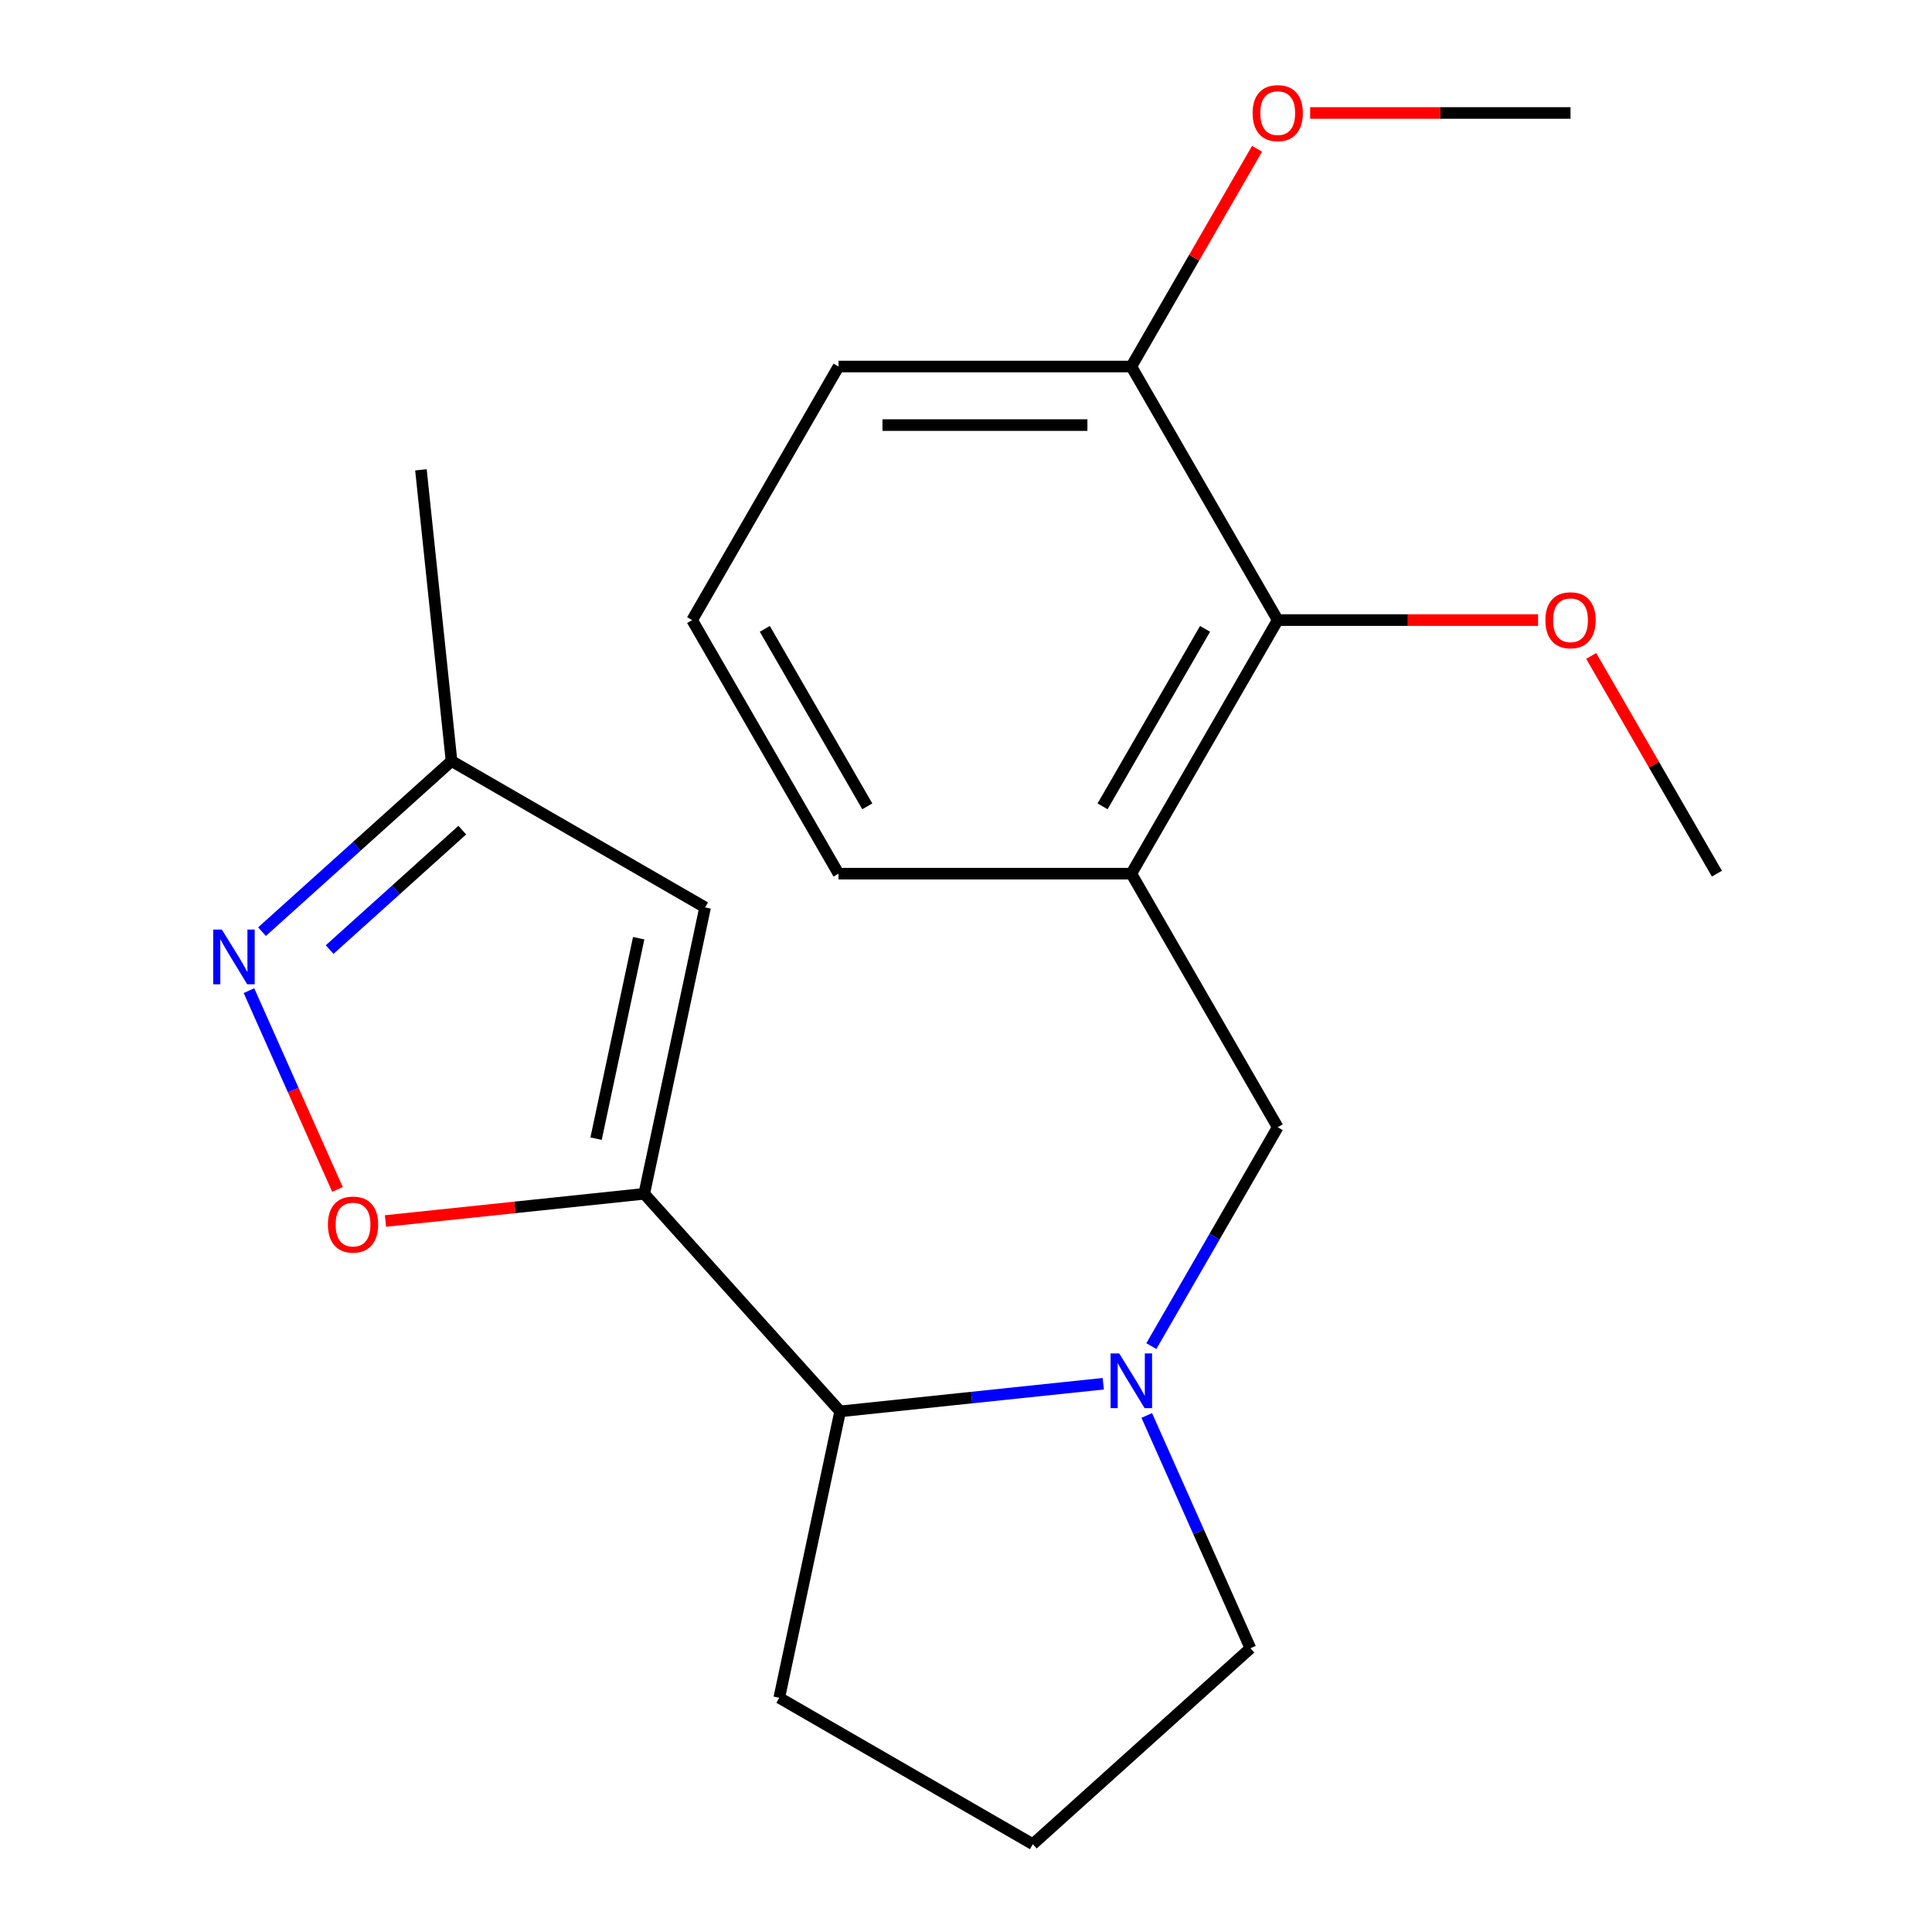 <?xml version='1.0' encoding='iso-8859-1'?>
<svg version='1.1' baseProfile='full'
              xmlns='http://www.w3.org/2000/svg'
                      xmlns:rdkit='http://www.rdkit.org/xml'
                      xmlns:xlink='http://www.w3.org/1999/xlink'
                  xml:space='preserve'
width='1000px' height='1000px' viewBox='0 0 1000 1000'>
<!-- END OF HEADER -->
<rect style='opacity:1.0;fill:#FFFFFF;stroke:none' width='1000' height='1000' x='0' y='0'> </rect>
<path class='bond-1' d='M 333.45,617.912 L 266.485,624.951' style='fill:none;fill-rule:evenodd;stroke:#000000;stroke-width:6px;stroke-linecap:butt;stroke-linejoin:miter;stroke-opacity:1' />
<path class='bond-1' d='M 266.485,624.951 L 199.52,631.989' style='fill:none;fill-rule:evenodd;stroke:#FF0000;stroke-width:6px;stroke-linecap:butt;stroke-linejoin:miter;stroke-opacity:1' />
<path class='bond-2' d='M 333.45,617.912 L 364.958,469.676' style='fill:none;fill-rule:evenodd;stroke:#000000;stroke-width:6px;stroke-linecap:butt;stroke-linejoin:miter;stroke-opacity:1' />
<path class='bond-2' d='M 308.529,589.375 L 330.585,485.609' style='fill:none;fill-rule:evenodd;stroke:#000000;stroke-width:6px;stroke-linecap:butt;stroke-linejoin:miter;stroke-opacity:1' />
<path class='bond-5' d='M 333.45,617.912 L 434.855,730.535' style='fill:none;fill-rule:evenodd;stroke:#000000;stroke-width:6px;stroke-linecap:butt;stroke-linejoin:miter;stroke-opacity:1' />
<path class='bond-0' d='M 571.045,716.221 L 502.95,723.378' style='fill:none;fill-rule:evenodd;stroke:#0000FF;stroke-width:6px;stroke-linecap:butt;stroke-linejoin:miter;stroke-opacity:1' />
<path class='bond-0' d='M 502.95,723.378 L 434.855,730.535' style='fill:none;fill-rule:evenodd;stroke:#000000;stroke-width:6px;stroke-linecap:butt;stroke-linejoin:miter;stroke-opacity:1' />
<path class='bond-6' d='M 595.936,696.745 L 628.642,640.097' style='fill:none;fill-rule:evenodd;stroke:#0000FF;stroke-width:6px;stroke-linecap:butt;stroke-linejoin:miter;stroke-opacity:1' />
<path class='bond-6' d='M 628.642,640.097 L 661.348,583.449' style='fill:none;fill-rule:evenodd;stroke:#000000;stroke-width:6px;stroke-linecap:butt;stroke-linejoin:miter;stroke-opacity:1' />
<path class='bond-10' d='M 593.565,732.642 L 620.389,792.891' style='fill:none;fill-rule:evenodd;stroke:#0000FF;stroke-width:6px;stroke-linecap:butt;stroke-linejoin:miter;stroke-opacity:1' />
<path class='bond-10' d='M 620.389,792.891 L 647.214,853.14' style='fill:none;fill-rule:evenodd;stroke:#000000;stroke-width:6px;stroke-linecap:butt;stroke-linejoin:miter;stroke-opacity:1' />
<path class='bond-3' d='M 174.669,615.645 L 151.766,564.203' style='fill:none;fill-rule:evenodd;stroke:#FF0000;stroke-width:6px;stroke-linecap:butt;stroke-linejoin:miter;stroke-opacity:1' />
<path class='bond-3' d='M 151.766,564.203 L 128.862,512.76' style='fill:none;fill-rule:evenodd;stroke:#0000FF;stroke-width:6px;stroke-linecap:butt;stroke-linejoin:miter;stroke-opacity:1' />
<path class='bond-8' d='M 364.958,469.676 L 233.714,393.902' style='fill:none;fill-rule:evenodd;stroke:#000000;stroke-width:6px;stroke-linecap:butt;stroke-linejoin:miter;stroke-opacity:1' />
<path class='bond-21' d='M 135.62,482.225 L 184.667,438.063' style='fill:none;fill-rule:evenodd;stroke:#0000FF;stroke-width:6px;stroke-linecap:butt;stroke-linejoin:miter;stroke-opacity:1' />
<path class='bond-21' d='M 184.667,438.063 L 233.714,393.902' style='fill:none;fill-rule:evenodd;stroke:#000000;stroke-width:6px;stroke-linecap:butt;stroke-linejoin:miter;stroke-opacity:1' />
<path class='bond-21' d='M 170.615,491.501 L 204.948,460.588' style='fill:none;fill-rule:evenodd;stroke:#0000FF;stroke-width:6px;stroke-linecap:butt;stroke-linejoin:miter;stroke-opacity:1' />
<path class='bond-21' d='M 204.948,460.588 L 239.281,429.675' style='fill:none;fill-rule:evenodd;stroke:#000000;stroke-width:6px;stroke-linecap:butt;stroke-linejoin:miter;stroke-opacity:1' />
<path class='bond-4' d='M 585.574,452.204 L 661.348,583.449' style='fill:none;fill-rule:evenodd;stroke:#000000;stroke-width:6px;stroke-linecap:butt;stroke-linejoin:miter;stroke-opacity:1' />
<path class='bond-7' d='M 585.574,452.204 L 661.348,320.959' style='fill:none;fill-rule:evenodd;stroke:#000000;stroke-width:6px;stroke-linecap:butt;stroke-linejoin:miter;stroke-opacity:1' />
<path class='bond-7' d='M 570.691,417.363 L 623.733,325.491' style='fill:none;fill-rule:evenodd;stroke:#000000;stroke-width:6px;stroke-linecap:butt;stroke-linejoin:miter;stroke-opacity:1' />
<path class='bond-12' d='M 585.574,452.204 L 434.025,452.204' style='fill:none;fill-rule:evenodd;stroke:#000000;stroke-width:6px;stroke-linecap:butt;stroke-linejoin:miter;stroke-opacity:1' />
<path class='bond-14' d='M 434.855,730.535 L 403.347,878.771' style='fill:none;fill-rule:evenodd;stroke:#000000;stroke-width:6px;stroke-linecap:butt;stroke-linejoin:miter;stroke-opacity:1' />
<path class='bond-9' d='M 661.348,320.959 L 585.574,189.715' style='fill:none;fill-rule:evenodd;stroke:#000000;stroke-width:6px;stroke-linecap:butt;stroke-linejoin:miter;stroke-opacity:1' />
<path class='bond-11' d='M 661.348,320.959 L 728.728,320.959' style='fill:none;fill-rule:evenodd;stroke:#000000;stroke-width:6px;stroke-linecap:butt;stroke-linejoin:miter;stroke-opacity:1' />
<path class='bond-11' d='M 728.728,320.959 L 796.107,320.959' style='fill:none;fill-rule:evenodd;stroke:#FF0000;stroke-width:6px;stroke-linecap:butt;stroke-linejoin:miter;stroke-opacity:1' />
<path class='bond-18' d='M 233.714,393.902 L 217.873,243.183' style='fill:none;fill-rule:evenodd;stroke:#000000;stroke-width:6px;stroke-linecap:butt;stroke-linejoin:miter;stroke-opacity:1' />
<path class='bond-13' d='M 585.574,189.715 L 618.106,133.367' style='fill:none;fill-rule:evenodd;stroke:#000000;stroke-width:6px;stroke-linecap:butt;stroke-linejoin:miter;stroke-opacity:1' />
<path class='bond-13' d='M 618.106,133.367 L 650.639,77.019' style='fill:none;fill-rule:evenodd;stroke:#FF0000;stroke-width:6px;stroke-linecap:butt;stroke-linejoin:miter;stroke-opacity:1' />
<path class='bond-23' d='M 585.574,189.715 L 434.025,189.715' style='fill:none;fill-rule:evenodd;stroke:#000000;stroke-width:6px;stroke-linecap:butt;stroke-linejoin:miter;stroke-opacity:1' />
<path class='bond-23' d='M 562.841,220.024 L 456.757,220.024' style='fill:none;fill-rule:evenodd;stroke:#000000;stroke-width:6px;stroke-linecap:butt;stroke-linejoin:miter;stroke-opacity:1' />
<path class='bond-22' d='M 647.214,853.14 L 534.591,954.545' style='fill:none;fill-rule:evenodd;stroke:#000000;stroke-width:6px;stroke-linecap:butt;stroke-linejoin:miter;stroke-opacity:1' />
<path class='bond-19' d='M 823.605,339.508 L 856.138,395.856' style='fill:none;fill-rule:evenodd;stroke:#FF0000;stroke-width:6px;stroke-linecap:butt;stroke-linejoin:miter;stroke-opacity:1' />
<path class='bond-19' d='M 856.138,395.856 L 888.67,452.204' style='fill:none;fill-rule:evenodd;stroke:#000000;stroke-width:6px;stroke-linecap:butt;stroke-linejoin:miter;stroke-opacity:1' />
<path class='bond-16' d='M 434.025,452.204 L 358.251,320.959' style='fill:none;fill-rule:evenodd;stroke:#000000;stroke-width:6px;stroke-linecap:butt;stroke-linejoin:miter;stroke-opacity:1' />
<path class='bond-16' d='M 448.908,417.363 L 395.866,325.491' style='fill:none;fill-rule:evenodd;stroke:#000000;stroke-width:6px;stroke-linecap:butt;stroke-linejoin:miter;stroke-opacity:1' />
<path class='bond-20' d='M 678.136,58.47 L 745.516,58.47' style='fill:none;fill-rule:evenodd;stroke:#FF0000;stroke-width:6px;stroke-linecap:butt;stroke-linejoin:miter;stroke-opacity:1' />
<path class='bond-20' d='M 745.516,58.47 L 812.896,58.47' style='fill:none;fill-rule:evenodd;stroke:#000000;stroke-width:6px;stroke-linecap:butt;stroke-linejoin:miter;stroke-opacity:1' />
<path class='bond-15' d='M 403.347,878.771 L 534.591,954.545' style='fill:none;fill-rule:evenodd;stroke:#000000;stroke-width:6px;stroke-linecap:butt;stroke-linejoin:miter;stroke-opacity:1' />
<path class='bond-17' d='M 358.251,320.959 L 434.025,189.715' style='fill:none;fill-rule:evenodd;stroke:#000000;stroke-width:6px;stroke-linecap:butt;stroke-linejoin:miter;stroke-opacity:1' />
<path  class='atom-1' d='M 579.314 700.534
L 588.594 715.534
Q 589.514 717.014, 590.994 719.694
Q 592.474 722.374, 592.554 722.534
L 592.554 700.534
L 596.314 700.534
L 596.314 728.854
L 592.434 728.854
L 582.474 712.454
Q 581.314 710.534, 580.074 708.334
Q 578.874 706.134, 578.514 705.454
L 578.514 728.854
L 574.834 728.854
L 574.834 700.534
L 579.314 700.534
' fill='#0000FF'/>
<path  class='atom-2' d='M 169.732 633.833
Q 169.732 627.033, 173.092 623.233
Q 176.452 619.433, 182.732 619.433
Q 189.012 619.433, 192.372 623.233
Q 195.732 627.033, 195.732 633.833
Q 195.732 640.713, 192.332 644.633
Q 188.932 648.513, 182.732 648.513
Q 176.492 648.513, 173.092 644.633
Q 169.732 640.753, 169.732 633.833
M 182.732 645.313
Q 187.052 645.313, 189.372 642.433
Q 191.732 639.513, 191.732 633.833
Q 191.732 628.273, 189.372 625.473
Q 187.052 622.633, 182.732 622.633
Q 178.412 622.633, 176.052 625.433
Q 173.732 628.233, 173.732 633.833
Q 173.732 639.553, 176.052 642.433
Q 178.412 645.313, 182.732 645.313
' fill='#FF0000'/>
<path  class='atom-4' d='M 114.831 481.147
L 124.111 496.147
Q 125.031 497.627, 126.511 500.307
Q 127.991 502.987, 128.071 503.147
L 128.071 481.147
L 131.831 481.147
L 131.831 509.467
L 127.951 509.467
L 117.991 493.067
Q 116.831 491.147, 115.591 488.947
Q 114.391 486.747, 114.031 486.067
L 114.031 509.467
L 110.351 509.467
L 110.351 481.147
L 114.831 481.147
' fill='#0000FF'/>
<path  class='atom-12' d='M 799.896 321.039
Q 799.896 314.239, 803.256 310.439
Q 806.616 306.639, 812.896 306.639
Q 819.176 306.639, 822.536 310.439
Q 825.896 314.239, 825.896 321.039
Q 825.896 327.919, 822.496 331.839
Q 819.096 335.719, 812.896 335.719
Q 806.656 335.719, 803.256 331.839
Q 799.896 327.959, 799.896 321.039
M 812.896 332.519
Q 817.216 332.519, 819.536 329.639
Q 821.896 326.719, 821.896 321.039
Q 821.896 315.479, 819.536 312.679
Q 817.216 309.839, 812.896 309.839
Q 808.576 309.839, 806.216 312.639
Q 803.896 315.439, 803.896 321.039
Q 803.896 326.759, 806.216 329.639
Q 808.576 332.519, 812.896 332.519
' fill='#FF0000'/>
<path  class='atom-14' d='M 648.348 58.55
Q 648.348 51.75, 651.708 47.95
Q 655.068 44.15, 661.348 44.15
Q 667.628 44.15, 670.988 47.95
Q 674.348 51.75, 674.348 58.55
Q 674.348 65.43, 670.948 69.35
Q 667.548 73.23, 661.348 73.23
Q 655.108 73.23, 651.708 69.35
Q 648.348 65.47, 648.348 58.55
M 661.348 70.03
Q 665.668 70.03, 667.988 67.15
Q 670.348 64.23, 670.348 58.55
Q 670.348 52.99, 667.988 50.19
Q 665.668 47.35, 661.348 47.35
Q 657.028 47.35, 654.668 50.15
Q 652.348 52.95, 652.348 58.55
Q 652.348 64.27, 654.668 67.15
Q 657.028 70.03, 661.348 70.03
' fill='#FF0000'/>
</svg>
